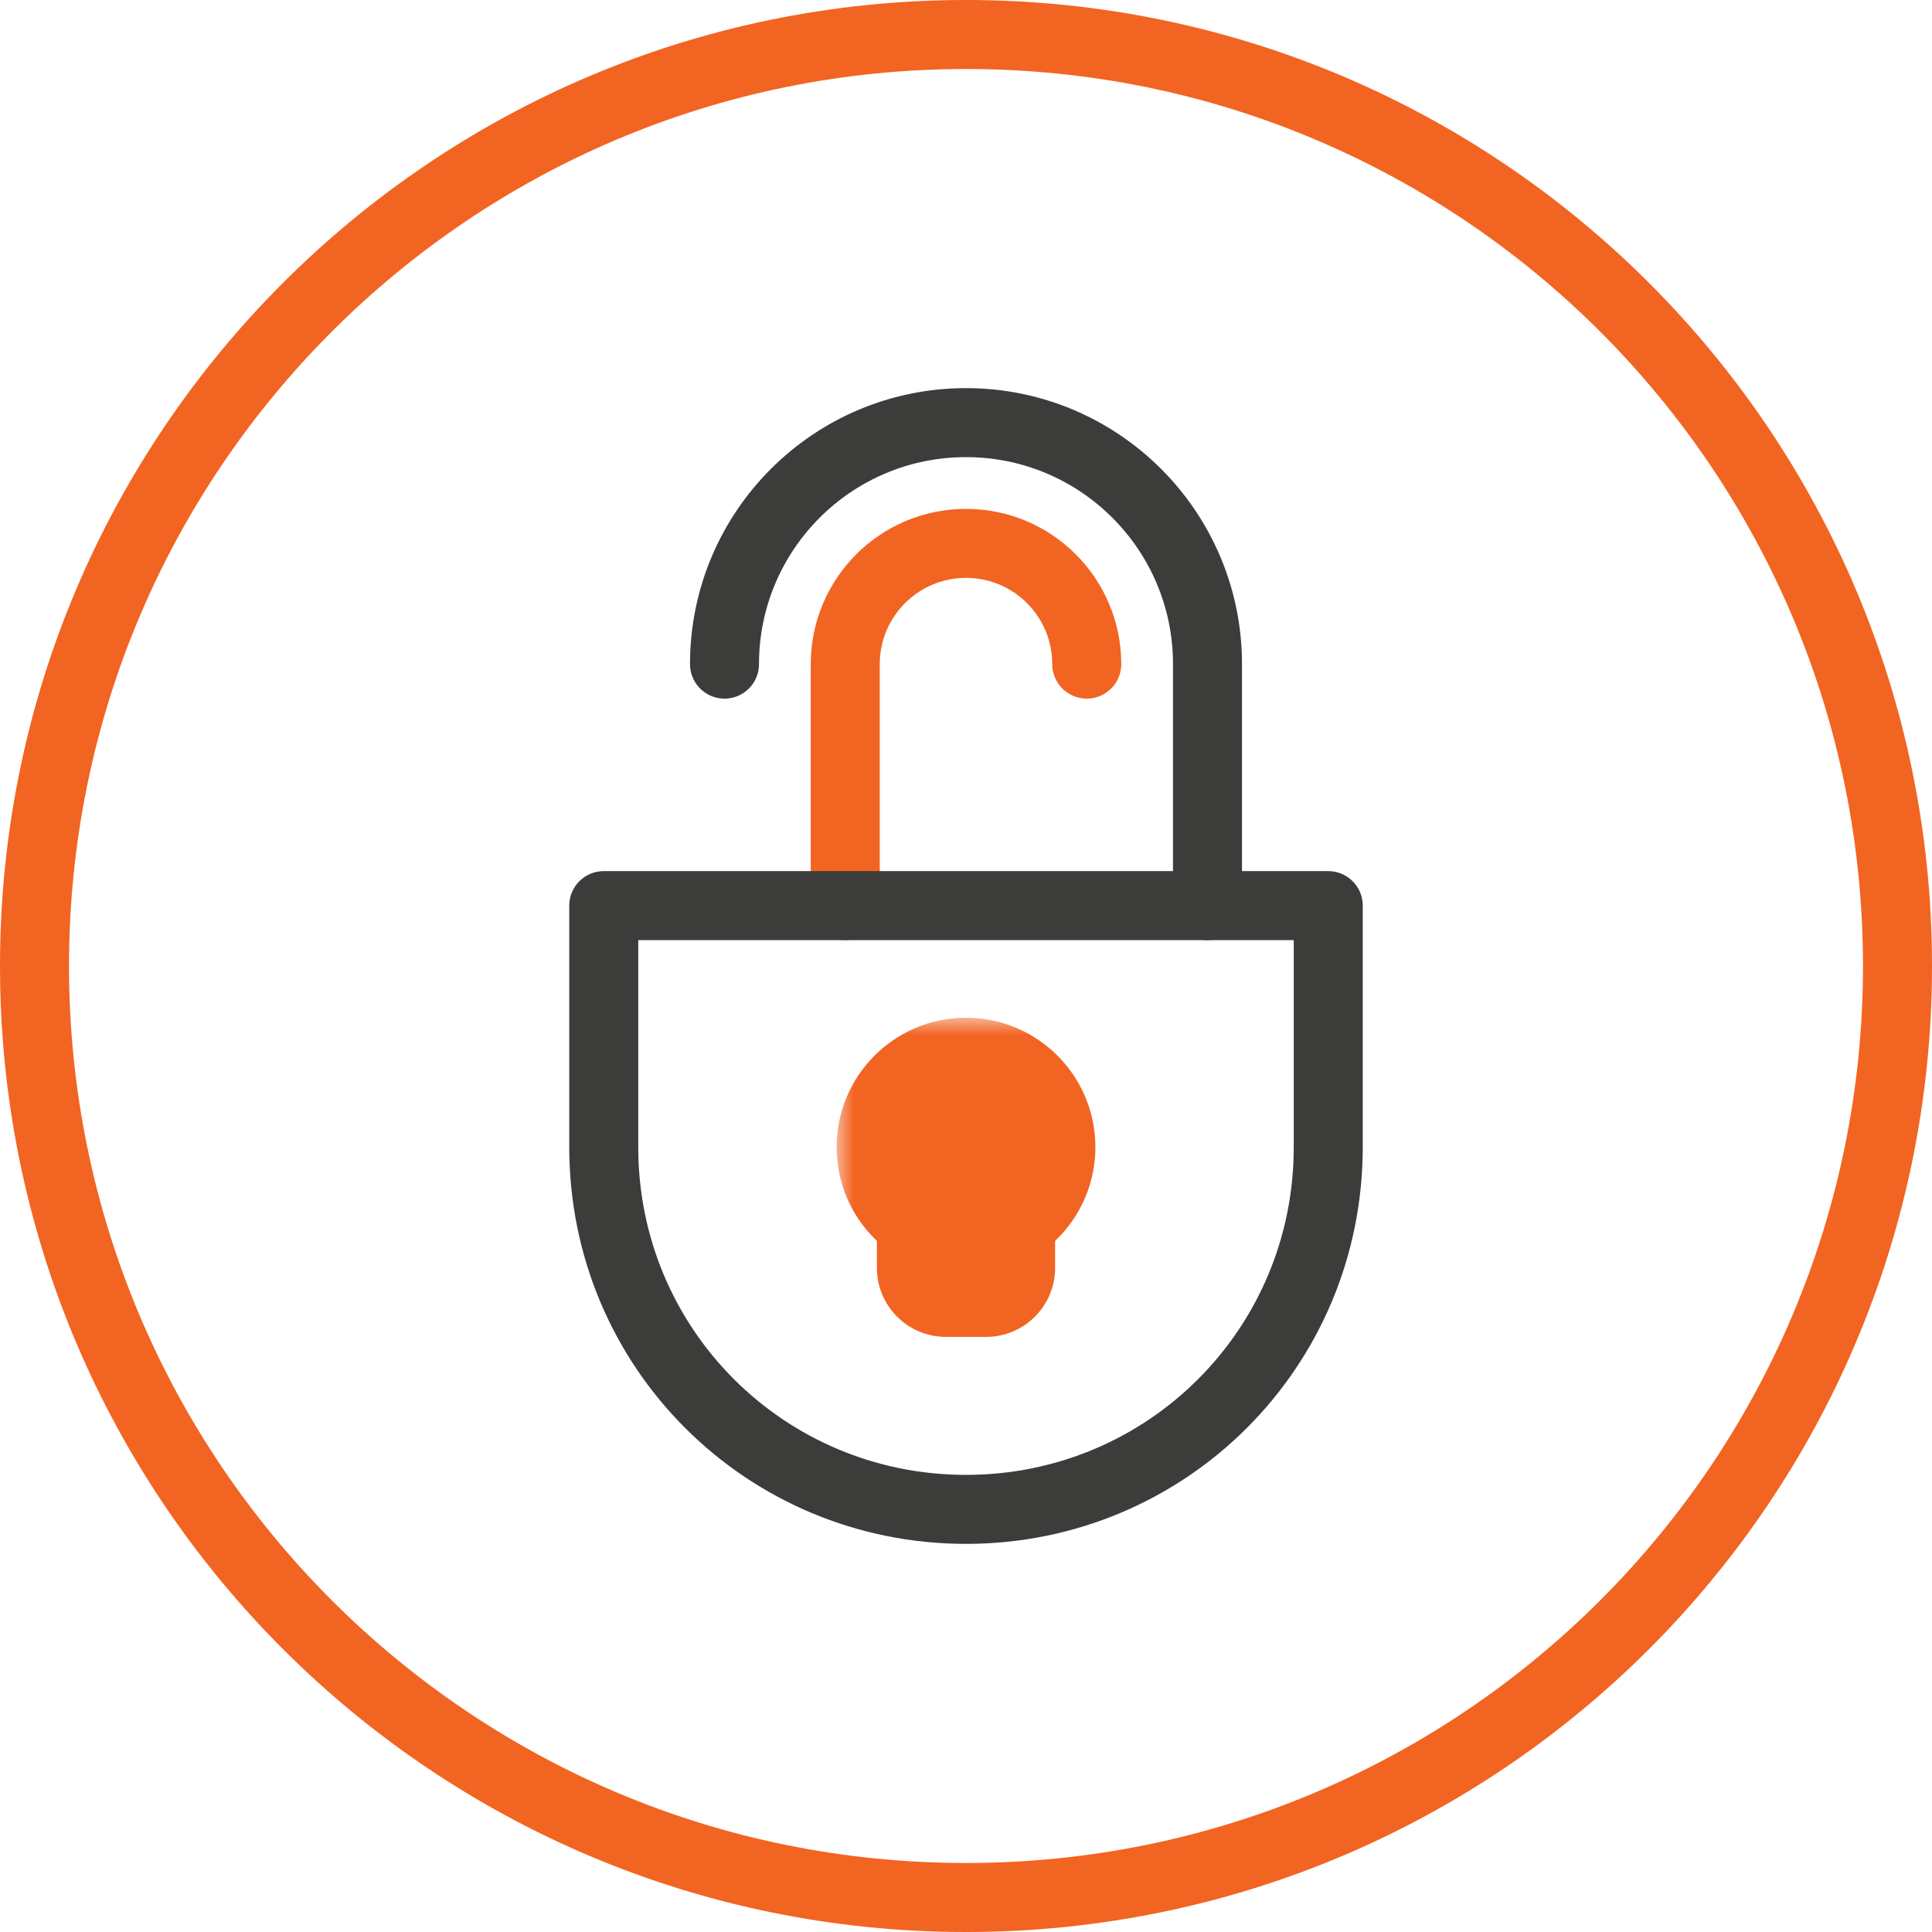 <?xml version="1.0" encoding="UTF-8"?> <svg xmlns="http://www.w3.org/2000/svg" width="56" height="56" viewBox="0 0 56 56" fill="none"><path d="M55 28C55 42.912 42.912 55 28 55C13.088 55 1 42.912 1 28C1 13.088 13.088 1 28 1C42.912 1 55 13.088 55 28Z" stroke="#F26422" stroke-width="2" stroke-linecap="round" stroke-linejoin="round"></path><path d="M31.5 19.25C31.5 17.317 29.933 15.75 28 15.75C26.067 15.75 24.5 17.317 24.5 19.25V26.25" stroke="#F26422" stroke-width="2" stroke-miterlimit="3.864" stroke-linecap="round" stroke-linejoin="round"></path><path d="M17.5 26.25V33.25C17.5 39.083 22.187 43.75 28 43.75C33.813 43.75 38.5 39.083 38.5 33.25V26.25H17.5Z" stroke="#3C3C3B" stroke-width="2" stroke-miterlimit="3.864" stroke-linecap="round" stroke-linejoin="round"></path><mask id="path-4-outside-1" maskUnits="userSpaceOnUse" x="24.25" y="29.5" width="8" height="10" fill="black"><rect fill="white" x="24.25" y="29.5" width="8" height="10"></rect><path fill-rule="evenodd" clip-rule="evenodd" d="M28.583 34.9C29.263 34.66 29.75 34.012 29.75 33.25C29.75 32.283 28.966 31.5 28 31.5C27.034 31.5 26.25 32.283 26.25 33.25C26.25 34.012 26.737 34.66 27.417 34.9V36.75H28.583V34.9Z"></path></mask><path d="M28.583 34.9L27.917 33.015C27.118 33.297 26.583 34.053 26.583 34.9H28.583ZM27.417 34.9H29.417C29.417 34.053 28.882 33.297 28.083 33.015L27.417 34.9ZM27.417 36.75H25.417C25.417 37.855 26.312 38.75 27.417 38.75V36.75ZM28.583 36.75V38.75C29.688 38.75 30.583 37.855 30.583 36.75H28.583ZM27.75 33.25C27.75 33.138 27.822 33.048 27.917 33.015L29.25 36.786C30.704 36.272 31.75 34.886 31.75 33.25H27.75ZM28 33.5C27.862 33.5 27.75 33.388 27.75 33.25H31.75C31.75 31.179 30.071 29.5 28 29.5V33.5ZM28.25 33.25C28.25 33.388 28.138 33.5 28 33.5V29.5C25.929 29.5 24.25 31.179 24.25 33.25H28.25ZM28.083 33.015C28.178 33.048 28.25 33.138 28.25 33.25H24.25C24.25 34.886 25.296 36.272 26.75 36.786L28.083 33.015ZM29.417 36.75V34.9H25.417V36.75H29.417ZM28.583 34.75H27.417V38.75H28.583V34.75ZM26.583 34.9V36.75H30.583V34.9H26.583Z" fill="#F26422" mask="url(#path-4-outside-1)"></path><path d="M21 19.25C21 15.384 24.134 12.25 28 12.25C31.866 12.25 35 15.384 35 19.25V26.25" stroke="#3C3C3B" stroke-width="2" stroke-miterlimit="3.864" stroke-linecap="round" stroke-linejoin="round"></path></svg> 
